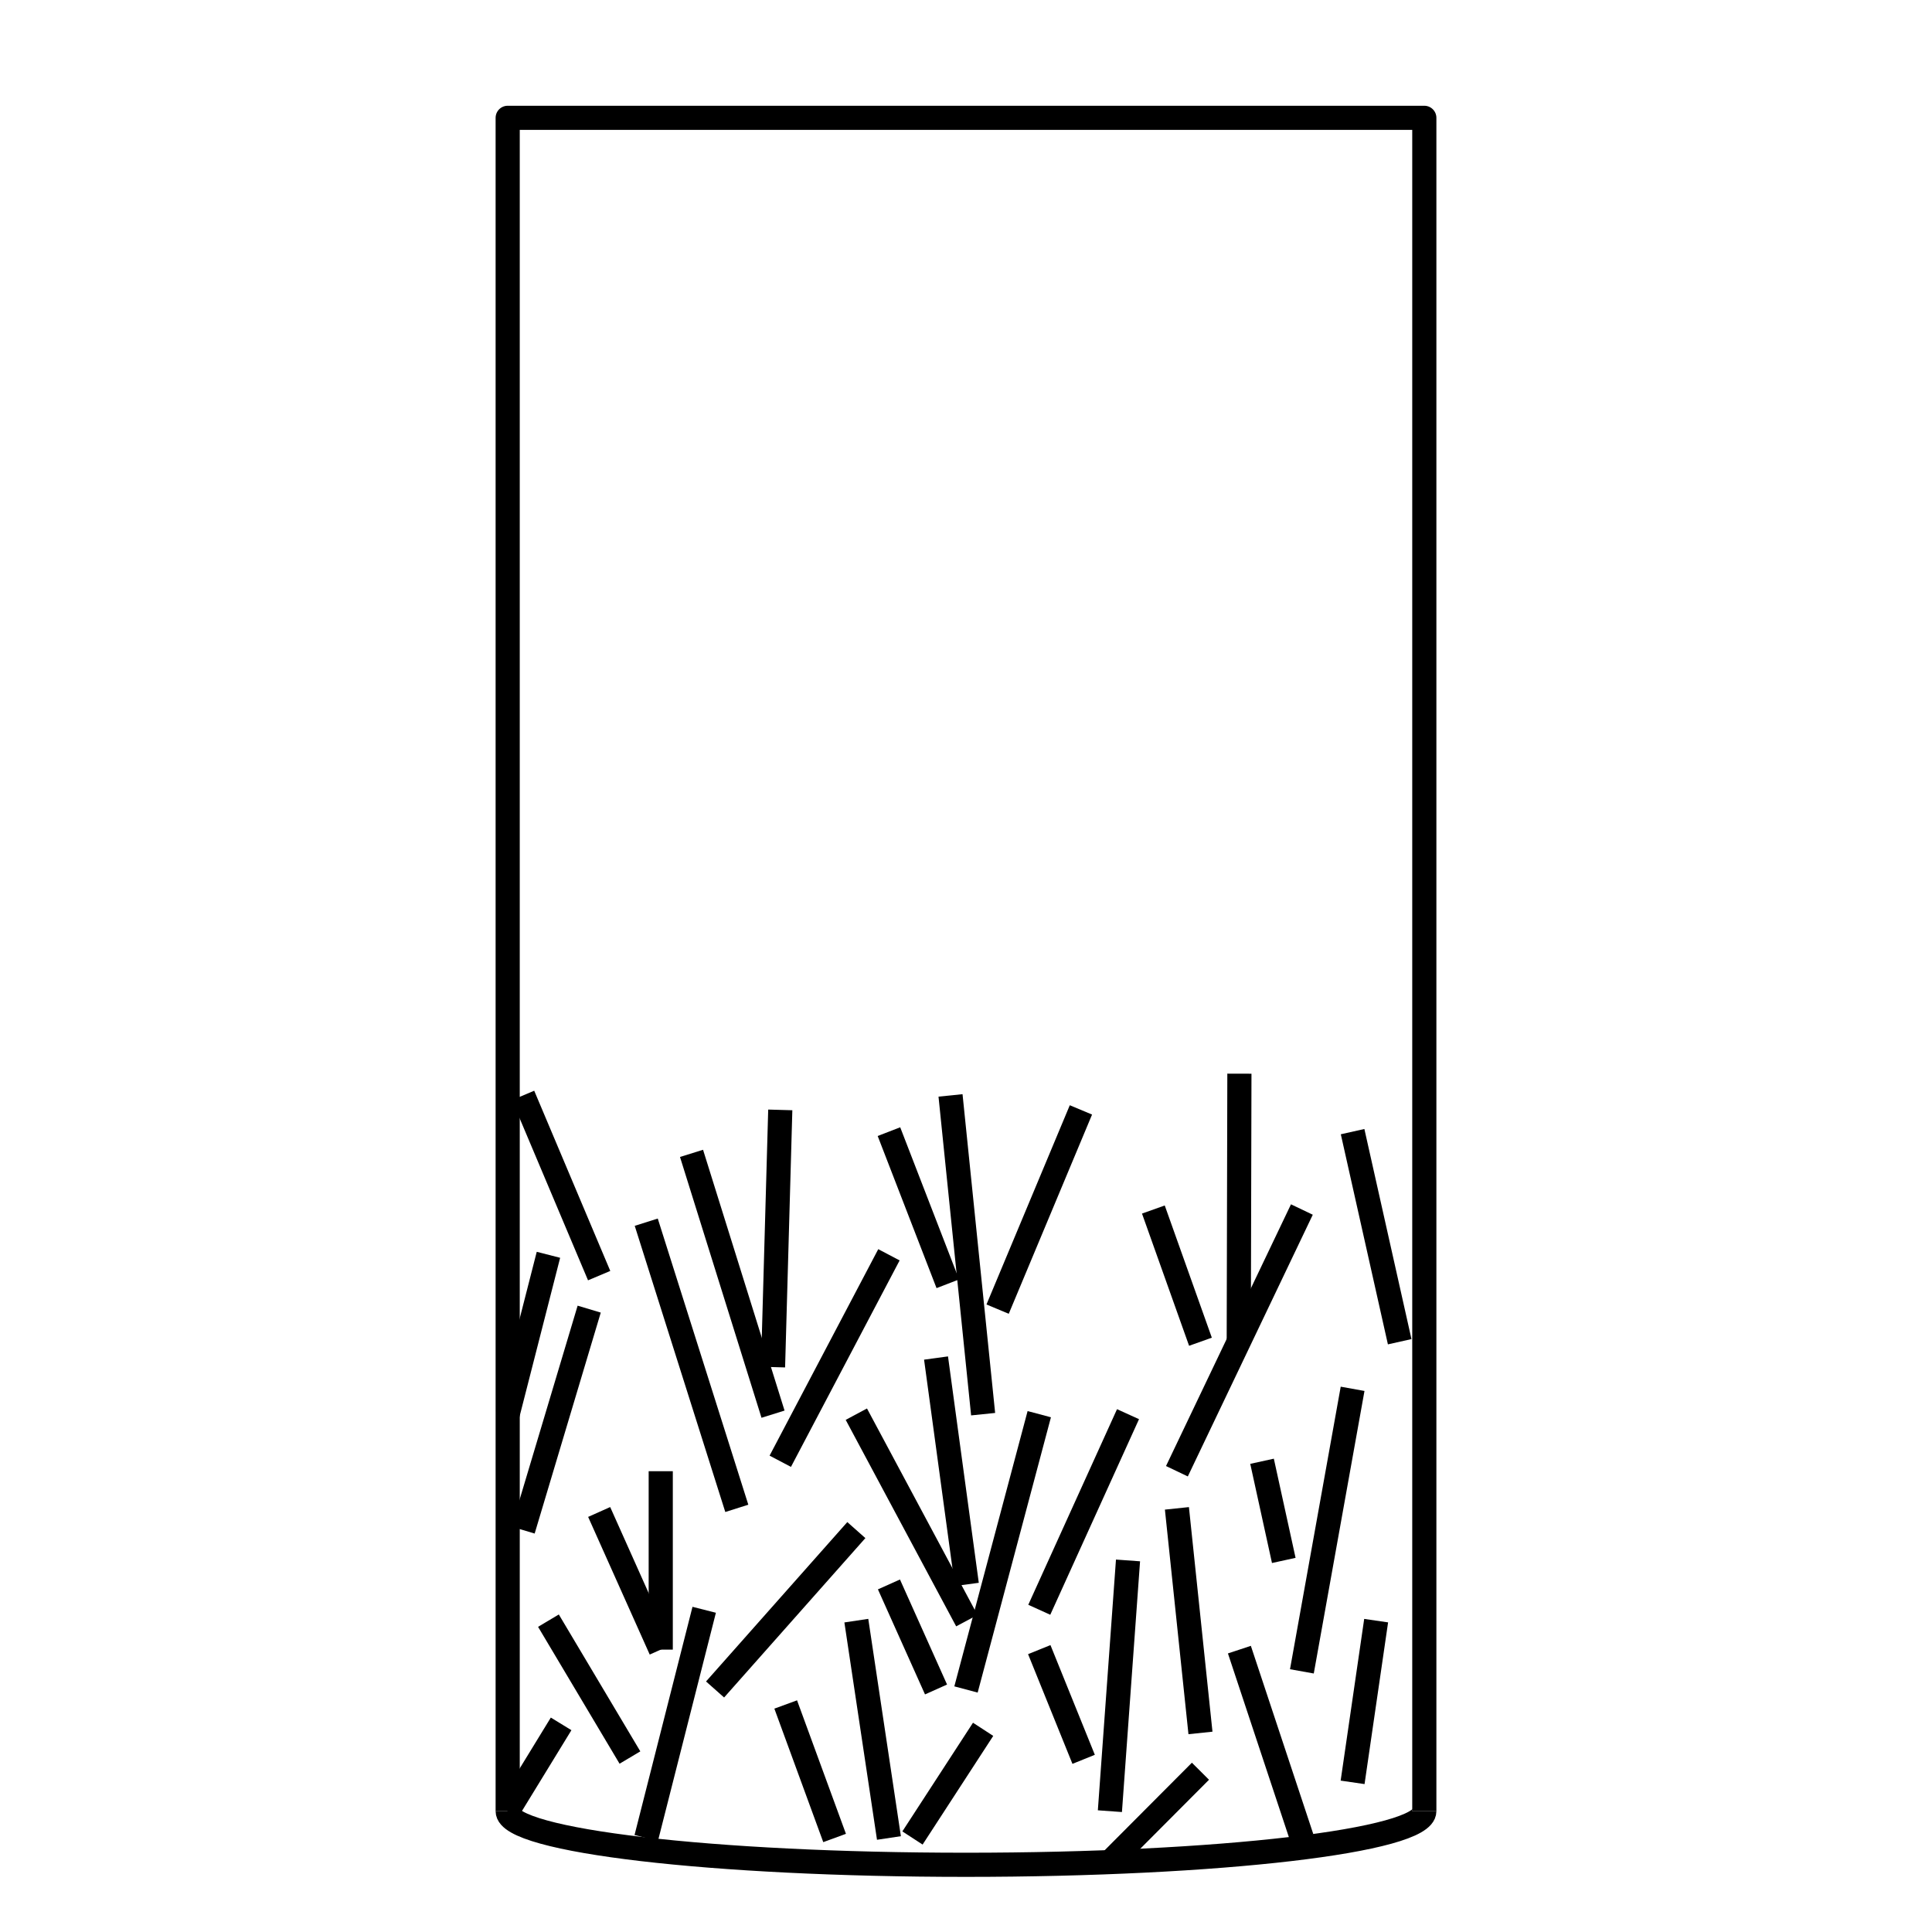 <svg xmlns="http://www.w3.org/2000/svg" preserveAspectRatio="xMinYMin meet" viewBox="0 0 800 800" width="800" height="800" overflow="visible" fill="none" stroke="#000" stroke-width="10" stroke-linejoin="round" xmlns:v="https://www.DesignBuy.cz"><path d="M589.779 749.966V48.79H210.221v701.177"/><path d="M589.779 749.966c0 12.265-84.967 22.207-189.78 22.207s-189.779-9.942-189.779-22.207m112.874-290.379l-3 106.494"/><path d="M267.597 506.084l37.498 118.494m62.997-104.994l-44.998 85.495m70.496-151.492l13.5 131.993m40.498-125.993l-34.498 82.496m-25.499 20.249l12.749 93.745m66.747-70.497l-36.748 80.996m-182.241-40.498l25.499 56.998"/><path d="M273.597 609.205v73.871m80.995-49.498l-58.497 65.997m181.491-198.74l19.499 54.747m41.998-54.747l-51.747 108.37m-56.997-23.625L400 699.575m-31.908-43.498l19.499 43.498m172.491-124.494l-20.999 116.994m-16.499-86.996l9 41.062m-44.248-21.563l9.749 92.996m-269.986-46.498l33.748 56.684m-16.874-185.677L216.6 633.578m343.482-164.992l19.499 86.996m-9.749 115.494l-9.75 66.959M216.6 453.587l31.498 74.622m-20.999-8.625l-16.878 65.996m220.118 97.496l18.374 45.424m18.374-82.359l-7.502 103.826m-167.991-83.391l-23.997 94.493m57.747-55.281l20.249 55.281m8.999-89.993l13.5 89.993m38.998-44.997l-29.249 44.997m135.368-77.993l25.874 77.993m-41.998-27.64l-37.5 37.626"/><path d="M286.346 477.586l33.748 107.994m193.115-140.992l-.268 110.994M354.592 585.58l45.748 85.496m-167.991 42.746l-22.128 36.144"/><path d="M368.092 468.586l24.374 62.997"/></svg>